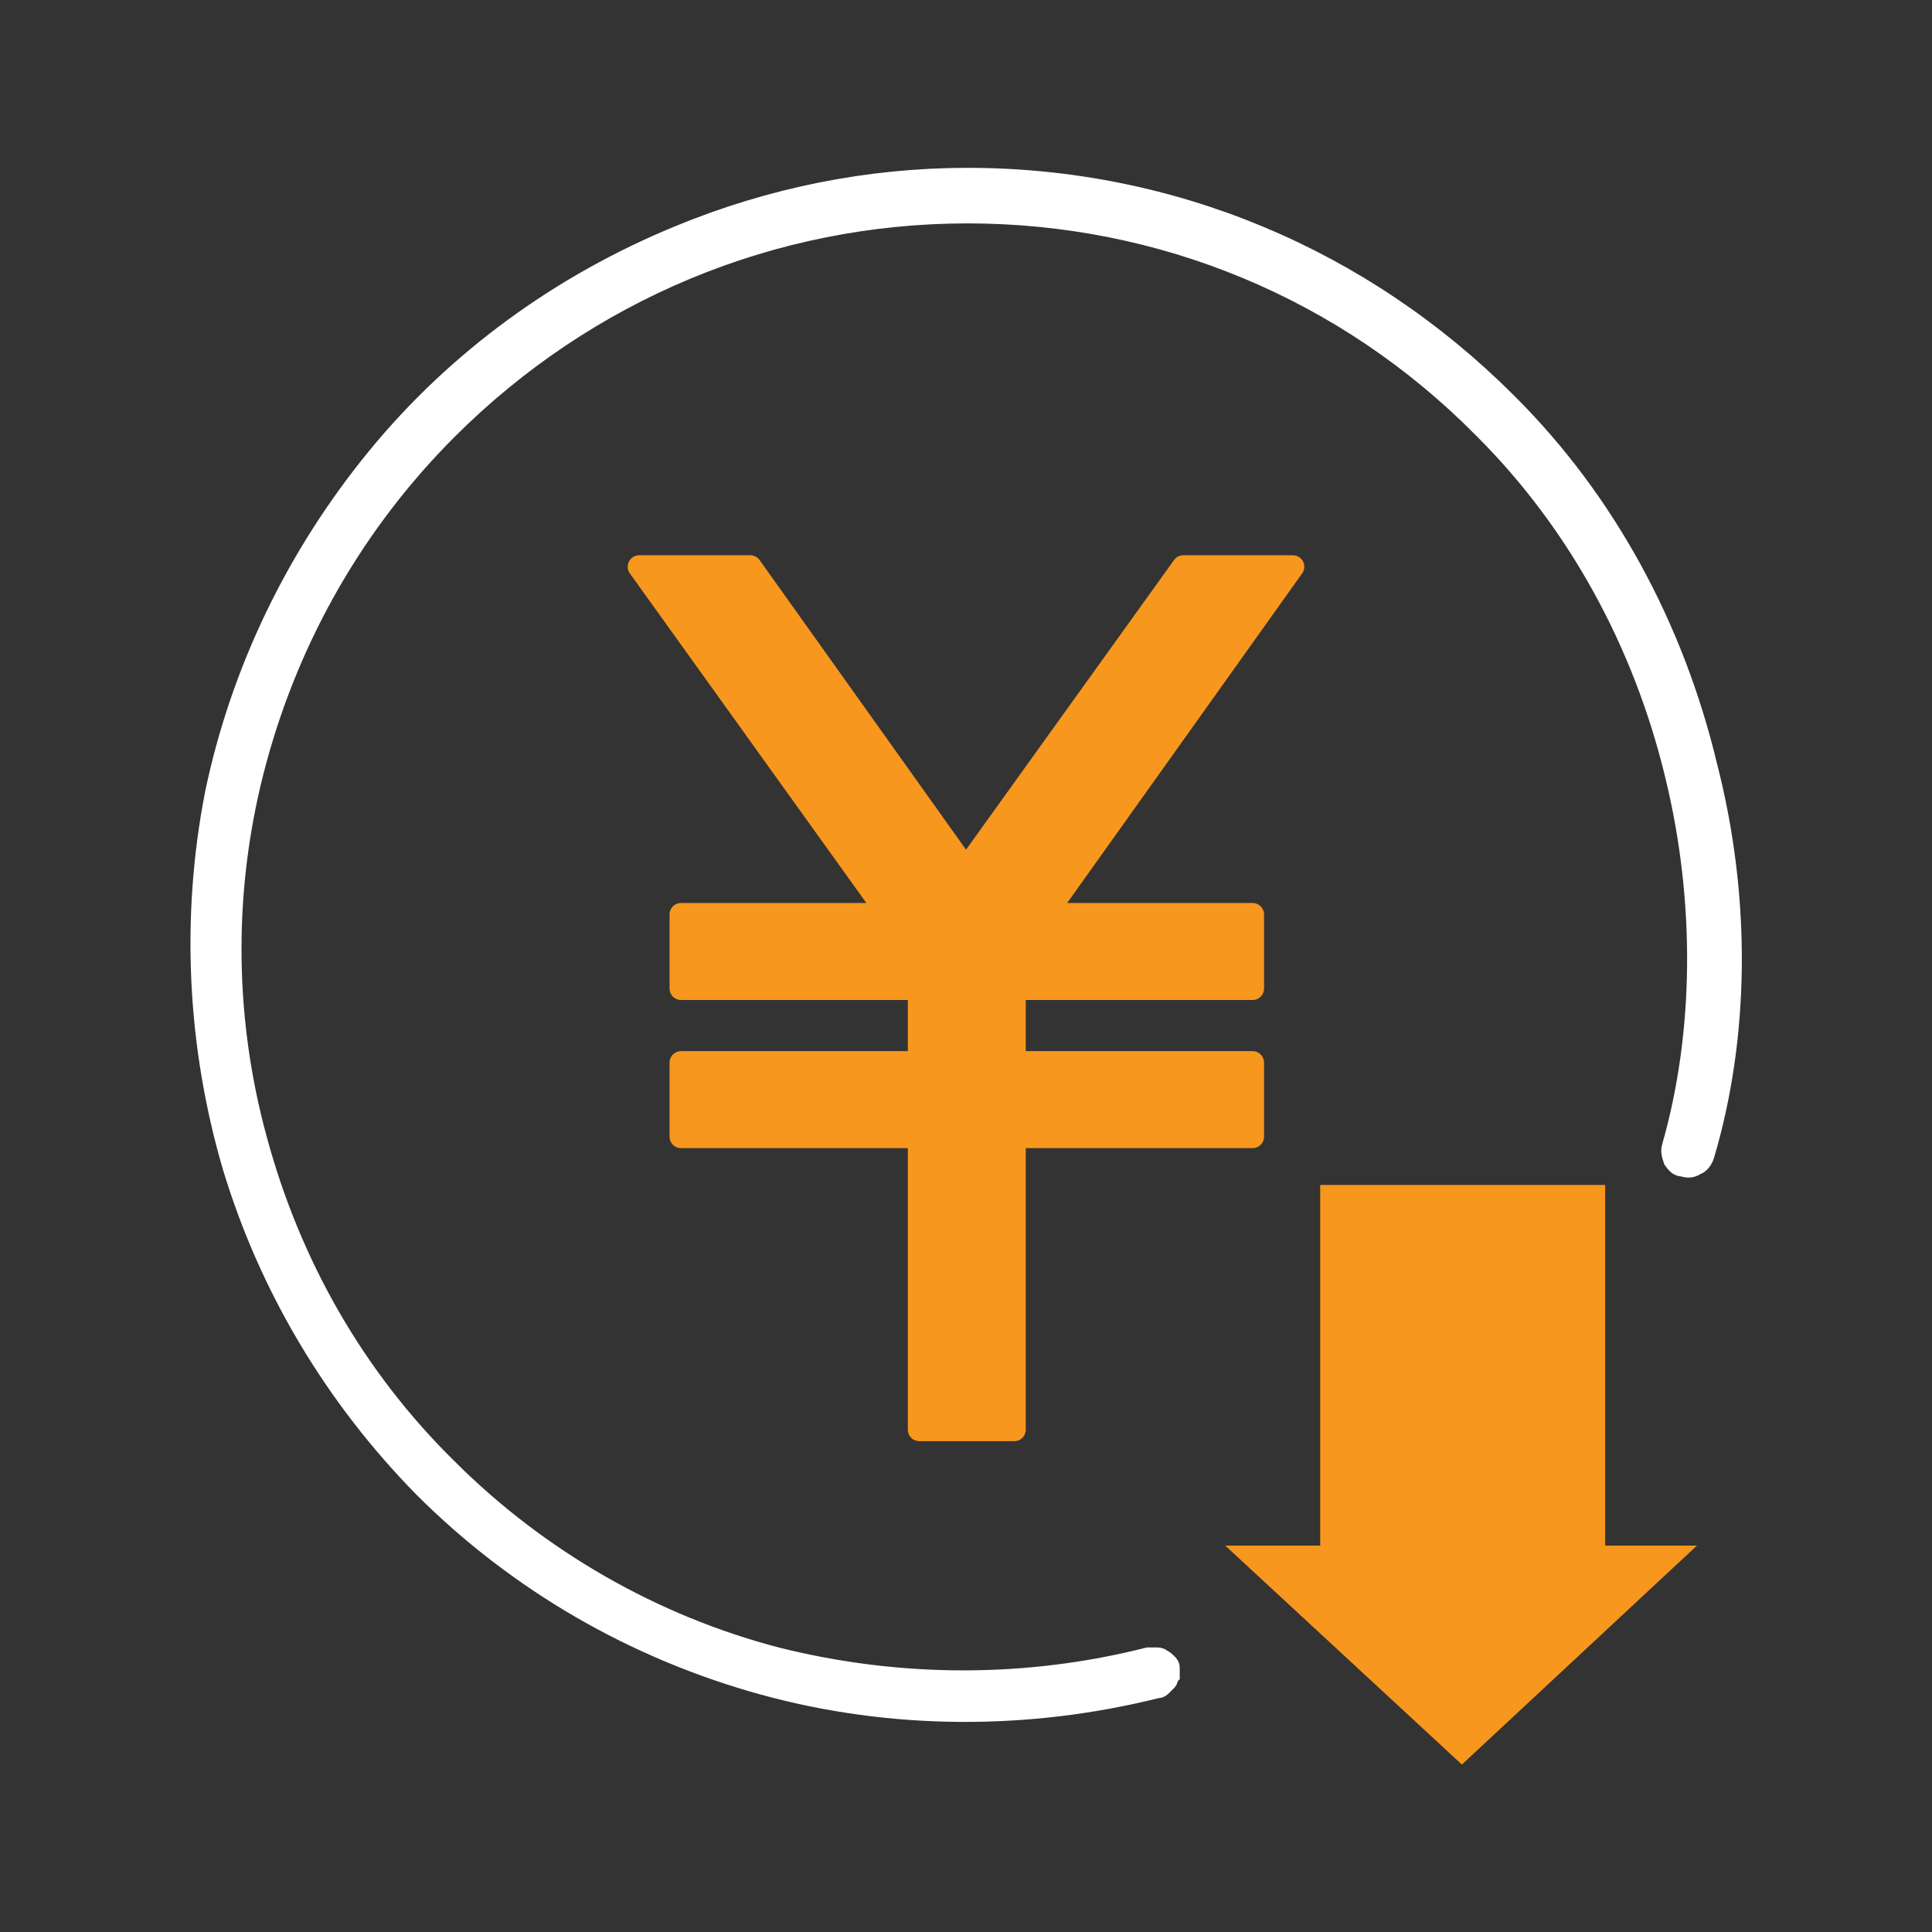<?xml version="1.0" encoding="utf-8"?>
<!-- Generator: Adobe Illustrator 26.1.0, SVG Export Plug-In . SVG Version: 6.00 Build 0)  -->
<svg version="1.1" id="レイヤー_1" xmlns="http://www.w3.org/2000/svg" xmlns:xlink="http://www.w3.org/1999/xlink" x="0px"
	 y="0px" viewBox="0 0 120 120" style="enable-background:new 0 0 120 120;" xml:space="preserve">
<rect x="0" y="0" width="120" height="120" fill="#333333" stroke="none"/>
<style type="text/css">
	.st0{fill:#FFFFFF;stroke:#FFFFFF;stroke-width:0.95;stroke-miterlimit:10;}
	.st1{fill:#F7971D;}
	.st2{fill:#F7971D;stroke:#F7971D;stroke-width:1.425;stroke-linecap:round;stroke-linejoin:round;stroke-miterlimit:10;}
</style>
<path class="st0" d="M42.1,14.5c-7.3,3-13.8,7.7-18.8,13.8c-5,6.1-8.5,13.3-10.1,21C11.7,57,12.1,65,14.3,72.5
	c2.3,7.6,6.4,14.4,11.9,20c5.9,5.9,13.2,10.1,21.2,12.3c8,2.2,16.5,2.2,24.5,0.2c0.2,0,0.3-0.1,0.4-0.2c0.1-0.1,0.2-0.2,0.3-0.3
	s0.1-0.3,0.2-0.4c0-0.2,0-0.3,0-0.5c0-0.2-0.1-0.3-0.2-0.4c-0.1-0.1-0.2-0.2-0.4-0.3c-0.1-0.1-0.3-0.1-0.4-0.1c-0.2,0-0.3,0-0.5,0
	c-7.5,1.9-15.4,1.9-23,0c-7.7-2-14.8-6.1-20.4-11.7c-5.7-5.6-9.7-12.6-11.8-20.4c-2.1-7.7-2.1-15.8,0-23.5
	c2.1-7.7,6.1-14.7,11.8-20.4c8.6-8.6,20.1-13.4,32.2-13.4c12,0,23.4,4.7,31.9,13.3l0.1,0.1c5.7,5.7,9.8,13.1,11.8,21.4
	c1.9,7.8,1.8,16-0.2,23c-0.1,0.3,0,0.6,0.1,0.9c0.2,0.3,0.4,0.5,0.7,0.5c0.3,0.1,0.6,0.1,0.9-0.1c0.3-0.1,0.5-0.4,0.6-0.7
	c2.2-7.4,2.3-16,0.2-24.2C104.1,38.8,99.8,31,93.8,25l-0.1-0.1c-9-9-20.9-14-33.6-14C54,10.9,47.9,12.1,42.1,14.5L42.1,14.5z"/>
<rect x="82" y="73.6" class="st1" width="17.7" height="23.3"/>
<polygon class="st1" points="90.8,109.6 105.4,96 76.1,96 "/>
<polygon class="st2" points="73.5,35.2 60,54 46.6,35.2 39.7,35.2 55.2,56.8 42.3,56.8 42.3,61.4 57.1,61.4 57.1,66 42.3,66 
	42.3,70.6 57.1,70.6 57.1,88.8 63,88.8 63,70.6 77.8,70.6 77.8,66 63,66 63,61.4 77.8,61.4 77.8,56.8 64.9,56.8 80.3,35.2 "/>
</svg>
